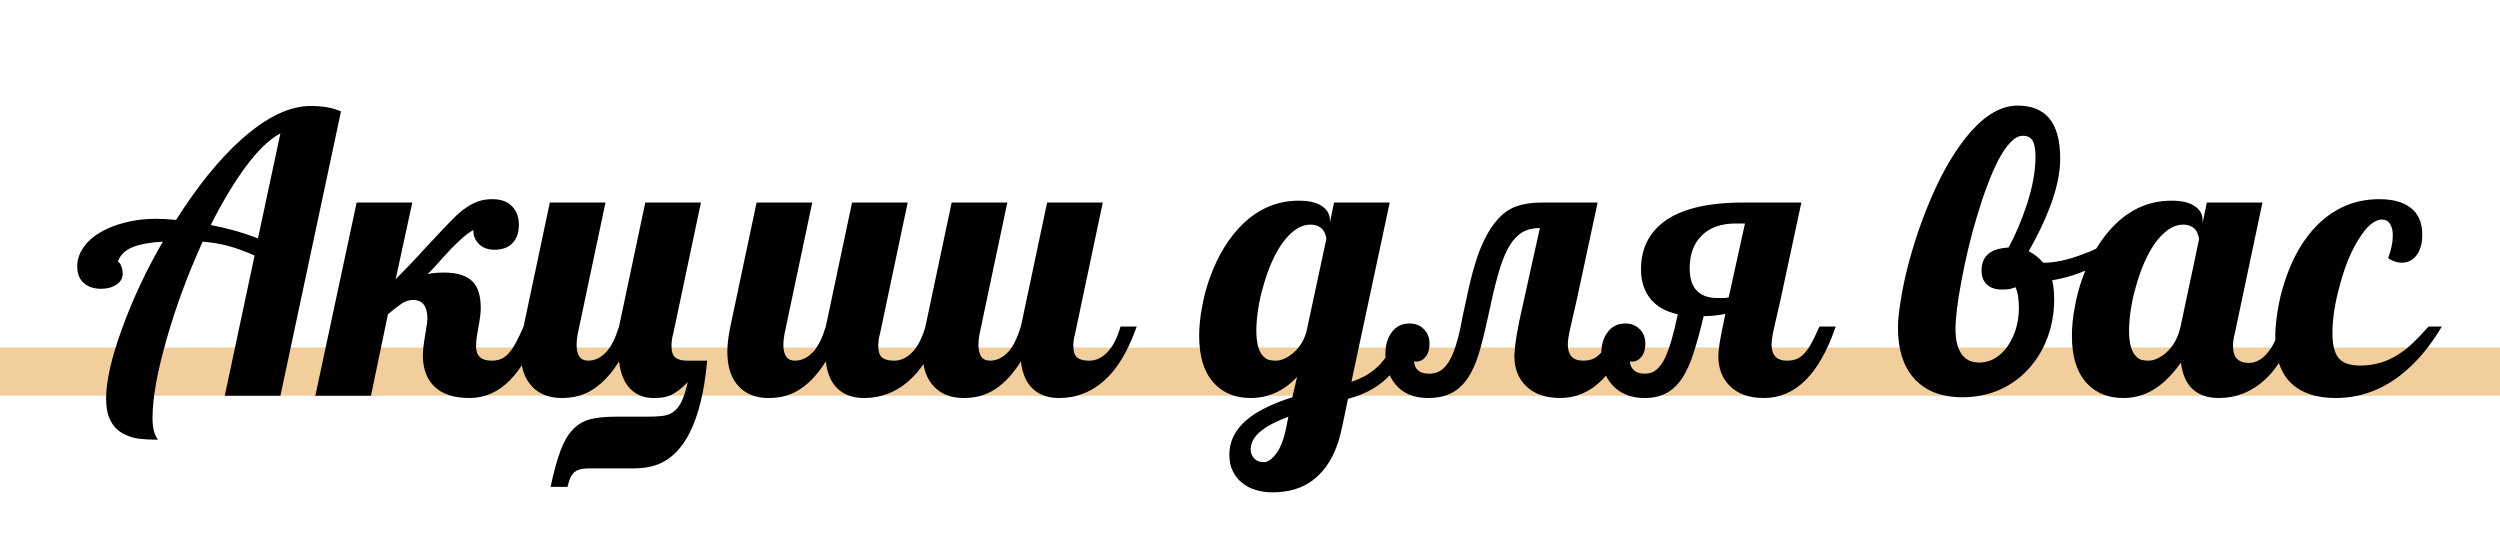 <?xml version="1.0" encoding="UTF-8"?> <svg xmlns="http://www.w3.org/2000/svg" width="259" height="56" viewBox="0 0 259 56" fill="none"> <rect y="36" width="259" height="5" fill="#F2CE9C"></rect> <path d="M16.366 45.554C15.637 45.554 14.992 45.521 14.431 45.456C13.884 45.391 13.369 45.235 12.887 44.987C11.623 44.375 10.991 43.15 10.991 41.313C10.991 40.427 11.128 39.365 11.402 38.127C11.688 36.889 12.092 35.553 12.614 34.12C13.76 30.967 15.181 27.938 16.874 25.032C15.532 25.11 14.477 25.305 13.708 25.618C12.952 25.931 12.451 26.426 12.203 27.104C12.255 27.104 12.307 27.143 12.36 27.221C12.425 27.286 12.483 27.377 12.536 27.494C12.653 27.781 12.711 28.068 12.711 28.355C12.711 28.824 12.496 29.201 12.066 29.488C11.636 29.775 11.102 29.918 10.464 29.918C9.734 29.918 9.141 29.723 8.685 29.332C8.229 28.928 8.001 28.348 8.001 27.592C8.001 26.928 8.203 26.296 8.607 25.696C9.011 25.084 9.584 24.556 10.327 24.113C11.083 23.657 11.956 23.305 12.946 23.058C13.936 22.797 15.005 22.667 16.151 22.667C16.712 22.667 17.409 22.706 18.243 22.784C20.484 19.253 22.725 16.484 24.966 14.478C27.572 12.145 29.976 10.979 32.178 10.979C33.468 10.979 34.517 11.168 35.325 11.546L29.051 41H23.285L26.373 26.478C25.474 26.061 24.543 25.722 23.578 25.462C22.849 25.266 21.989 25.123 20.998 25.032C19.461 28.42 18.223 31.762 17.285 35.058C16.295 38.485 15.8 41.241 15.8 43.326C15.8 44.329 15.988 45.072 16.366 45.554ZM29.051 13.813C27.891 14.439 26.673 15.618 25.396 17.351C24.145 19.071 22.959 21.058 21.839 23.312C23.663 23.664 25.292 24.126 26.725 24.7L29.051 13.813ZM48.635 41.234C47.045 41.234 45.84 40.844 45.019 40.062C44.211 39.28 43.807 38.192 43.807 36.798C43.807 36.342 43.885 35.658 44.042 34.746C44.068 34.537 44.094 34.394 44.12 34.316C44.146 34.055 44.172 33.879 44.198 33.788C44.25 33.527 44.276 33.26 44.276 32.987C44.276 31.71 43.768 31.071 42.752 31.071C42.413 31.071 42.048 31.189 41.657 31.423L41.012 31.892L40.191 32.557L38.432 41H32.667L36.947 20.986H42.713L40.993 28.921C41.853 28.061 42.687 27.195 43.495 26.322L43.788 25.99C45.338 24.322 46.394 23.208 46.954 22.647C47.879 21.722 48.752 21.123 49.573 20.849C50.029 20.706 50.505 20.634 51 20.634C51.899 20.634 52.583 20.882 53.052 21.377C53.521 21.859 53.756 22.491 53.756 23.273C53.756 24.094 53.534 24.732 53.091 25.188C52.661 25.644 52.042 25.872 51.234 25.872C50.492 25.872 49.925 25.644 49.534 25.188C49.182 24.797 49.019 24.341 49.045 23.82C48.628 24.068 48.231 24.361 47.853 24.7C47.488 25.025 47.084 25.416 46.641 25.872L46.25 26.302C46.068 26.485 45.82 26.758 45.508 27.123C45.182 27.501 44.785 27.924 44.315 28.394C44.771 28.289 45.332 28.237 45.996 28.237C47.377 28.237 48.374 28.556 48.987 29.195C49.534 29.755 49.807 30.674 49.807 31.951C49.807 32.381 49.729 33.013 49.573 33.847C49.508 34.172 49.449 34.518 49.397 34.883C49.345 35.234 49.319 35.566 49.319 35.879C49.319 36.87 49.853 37.365 50.922 37.365C51.325 37.365 51.671 37.3 51.957 37.169C52.257 37.026 52.531 36.804 52.778 36.505C53.013 36.231 53.241 35.886 53.462 35.469C53.684 35.052 53.944 34.505 54.244 33.827H55.925C54.244 38.765 51.814 41.234 48.635 41.234ZM57.039 50.44C57.378 48.864 57.723 47.606 58.075 46.668C58.427 45.73 58.85 45.007 59.345 44.498C59.828 43.99 60.414 43.639 61.104 43.443C61.795 43.261 62.694 43.169 63.802 43.169H66.929C67.684 43.169 68.251 43.143 68.629 43.091C69.007 43.052 69.352 42.935 69.665 42.739C70.03 42.505 70.336 42.14 70.584 41.645C70.831 41.163 71.053 40.479 71.248 39.593C70.597 40.27 69.991 40.726 69.43 40.961C69.183 41.065 68.922 41.137 68.649 41.176C68.375 41.215 68.056 41.234 67.691 41.234C66.727 41.234 65.925 40.915 65.287 40.277C64.662 39.625 64.277 38.681 64.134 37.443C63.222 38.902 62.192 39.945 61.046 40.57C60.225 41.013 59.28 41.234 58.212 41.234C56.935 41.234 55.925 40.857 55.182 40.101C54.348 39.267 53.931 38.049 53.931 36.446C53.931 35.69 54.036 34.817 54.244 33.827L56.961 20.986H62.727L59.853 34.589C59.775 34.993 59.736 35.371 59.736 35.723C59.736 36.817 60.134 37.365 60.928 37.365C61.658 37.365 62.316 37.032 62.903 36.368C63.372 35.808 63.782 34.961 64.134 33.827L66.851 20.986H72.616L69.743 34.589C69.626 34.98 69.567 35.41 69.567 35.879C69.567 36.426 69.698 36.811 69.958 37.032C70.219 37.254 70.636 37.365 71.209 37.365H73.261C72.975 40.557 72.362 43.065 71.424 44.889C70.655 46.375 69.685 47.398 68.512 47.958C67.717 48.336 66.753 48.525 65.619 48.525H62.844H61.085C60.603 48.525 60.212 48.577 59.912 48.681C59.612 48.798 59.385 48.987 59.228 49.248C59.059 49.508 58.915 49.906 58.798 50.44H57.039ZM79.633 41.234C78.356 41.234 77.346 40.857 76.603 40.101C75.77 39.267 75.353 38.049 75.353 36.446C75.353 35.69 75.457 34.817 75.665 33.827L78.382 20.986H84.148L81.275 34.589C81.197 34.993 81.157 35.371 81.157 35.723C81.157 36.817 81.555 37.365 82.35 37.365C83.079 37.365 83.737 37.032 84.324 36.368C84.793 35.808 85.203 34.961 85.555 33.827L88.272 20.986H94.037L91.164 34.589C91.047 34.98 90.989 35.41 90.989 35.879C90.989 36.426 91.119 36.811 91.379 37.032C91.64 37.254 92.057 37.365 92.63 37.365C93.373 37.365 94.037 37.032 94.624 36.368C95.145 35.782 95.562 34.935 95.875 33.827H97.556C96.839 35.86 95.972 37.469 94.956 38.655C94.096 39.632 93.125 40.336 92.044 40.766C91.249 41.078 90.409 41.234 89.523 41.234C88.376 41.234 87.464 40.915 86.786 40.277C86.109 39.638 85.698 38.694 85.555 37.443C84.643 38.902 83.614 39.945 82.467 40.57C81.646 41.013 80.701 41.234 79.633 41.234ZM99.842 41.234C98.565 41.234 97.556 40.857 96.813 40.101C95.979 39.267 95.562 38.049 95.562 36.446C95.562 35.69 95.666 34.817 95.875 33.827L98.591 20.986H104.357L101.484 34.589C101.406 34.993 101.367 35.371 101.367 35.723C101.367 36.817 101.764 37.365 102.559 37.365C103.289 37.365 103.947 37.032 104.533 36.368C105.002 35.808 105.413 34.961 105.764 33.827L108.481 20.986H114.247L111.374 34.589C111.256 34.98 111.198 35.41 111.198 35.879C111.198 36.426 111.328 36.811 111.589 37.032C111.849 37.254 112.266 37.365 112.84 37.365C113.582 37.365 114.247 37.032 114.833 36.368C115.354 35.782 115.771 34.935 116.084 33.827H117.765C117.048 35.86 116.182 37.469 115.165 38.655C114.305 39.632 113.335 40.336 112.253 40.766C111.458 41.078 110.618 41.234 109.732 41.234C108.585 41.234 107.673 40.915 106.996 40.277C106.318 39.638 105.908 38.694 105.764 37.443C104.852 38.902 103.823 39.945 102.676 40.57C101.855 41.013 100.911 41.234 99.842 41.234ZM131.837 51.007C131.212 51.007 130.625 50.922 130.078 50.753C129.544 50.596 129.081 50.355 128.69 50.03C128.274 49.704 127.948 49.294 127.713 48.798C127.479 48.316 127.361 47.756 127.361 47.117C127.361 45.606 128.072 44.31 129.492 43.228C130.56 42.433 132.026 41.743 133.889 41.156L134.378 39.045C133.01 40.505 131.407 41.234 129.57 41.234C128.046 41.234 126.814 40.759 125.876 39.808C124.782 38.687 124.234 37.019 124.234 34.804C124.234 33.866 124.332 32.876 124.527 31.834C124.71 30.791 124.983 29.762 125.348 28.745C126.182 26.452 127.322 24.602 128.769 23.195C130.436 21.592 132.358 20.791 134.534 20.791C135.616 20.791 136.424 20.98 136.958 21.357C137.505 21.722 137.779 22.211 137.779 22.823V23.058L138.209 20.986H143.975L140.007 39.554C141.271 39.137 142.281 38.511 143.036 37.677C143.857 36.778 144.528 35.495 145.05 33.827H146.73C146.014 36.199 144.945 38.029 143.525 39.319C142.483 40.257 141.193 40.922 139.655 41.313L139.049 44.205C138.541 46.759 137.525 48.609 136 49.756C134.893 50.59 133.505 51.007 131.837 51.007ZM132.169 37.365C132.743 37.365 133.349 37.097 133.987 36.563C134.678 35.964 135.14 35.189 135.375 34.237L137.407 24.758C137.407 24.628 137.375 24.478 137.31 24.309C137.258 24.139 137.179 23.983 137.075 23.84C136.763 23.462 136.326 23.273 135.766 23.273C135.232 23.273 134.71 23.449 134.202 23.8C133.707 24.152 133.238 24.641 132.795 25.266C132.013 26.4 131.368 27.879 130.86 29.703C130.625 30.511 130.45 31.312 130.332 32.107C130.215 32.889 130.156 33.599 130.156 34.237C130.156 35.566 130.404 36.466 130.899 36.935C131.068 37.117 131.257 37.234 131.466 37.286C131.674 37.339 131.909 37.365 132.169 37.365ZM130.919 47.88C131.336 47.88 131.766 47.587 132.209 47C132.652 46.427 132.997 45.534 133.244 44.323L133.479 43.169C132.267 43.626 131.362 44.088 130.762 44.557C129.967 45.157 129.57 45.828 129.57 46.57C129.57 46.922 129.681 47.215 129.902 47.45C130.15 47.736 130.489 47.88 130.919 47.88ZM147.923 41.234C146.463 41.234 145.343 40.759 144.561 39.808C144.222 39.404 143.968 38.935 143.799 38.401C143.616 37.853 143.525 37.293 143.525 36.72C143.525 35.769 143.747 35 144.19 34.413C144.633 33.814 145.238 33.514 146.007 33.514C146.633 33.514 147.134 33.71 147.512 34.101C147.903 34.478 148.099 34.98 148.099 35.606C148.099 36.179 147.962 36.635 147.688 36.974C147.427 37.3 147.102 37.462 146.711 37.462C146.62 37.462 146.548 37.456 146.496 37.443C146.522 37.808 146.633 38.088 146.828 38.283C147.089 38.57 147.499 38.713 148.059 38.713C148.685 38.713 149.2 38.511 149.603 38.107C150.007 37.703 150.353 37.117 150.639 36.348C150.913 35.566 151.141 34.733 151.323 33.847C151.454 33.104 151.61 32.342 151.793 31.56L151.929 30.915C152.346 28.869 152.809 27.195 153.317 25.892C153.838 24.589 154.425 23.566 155.076 22.823C155.662 22.133 156.32 21.657 157.05 21.396C157.793 21.123 158.646 20.986 159.61 20.986H165.513L163.383 30.915L162.679 34.003C162.51 34.759 162.425 35.319 162.425 35.684C162.425 36.804 162.959 37.365 164.028 37.365C164.418 37.365 164.764 37.3 165.063 37.169C165.363 37.026 165.643 36.804 165.904 36.505C166.138 36.231 166.366 35.886 166.588 35.469C166.822 35.052 167.09 34.505 167.389 33.827H169.07C167.389 38.765 164.907 41.234 161.624 41.234C160.099 41.234 158.907 40.805 158.047 39.945C157.669 39.567 157.382 39.124 157.187 38.615C156.991 38.094 156.894 37.554 156.894 36.993C156.894 35.873 157.187 34.062 157.773 31.56L159.532 23.625C158.829 23.625 158.229 23.768 157.734 24.055C157.239 24.341 156.802 24.791 156.425 25.403C156.06 25.99 155.728 26.752 155.428 27.69C155.128 28.628 154.815 29.833 154.49 31.306L154.412 31.697C154.008 33.586 153.662 35.039 153.376 36.055C153.102 37.072 152.77 37.938 152.379 38.655C151.897 39.528 151.297 40.179 150.581 40.609C149.877 41.026 148.991 41.234 147.923 41.234ZM170.38 41.234C168.959 41.234 167.839 40.779 167.018 39.866C166.653 39.462 166.373 38.987 166.178 38.44C165.982 37.892 165.884 37.319 165.884 36.72C165.884 35.769 166.106 35 166.549 34.413C166.992 33.814 167.598 33.514 168.367 33.514C168.992 33.514 169.494 33.71 169.871 34.101C170.262 34.478 170.458 34.98 170.458 35.606C170.458 36.179 170.321 36.635 170.047 36.974C169.787 37.3 169.461 37.462 169.07 37.462C168.979 37.462 168.907 37.456 168.855 37.443C168.881 37.795 168.998 38.075 169.207 38.283C169.468 38.57 169.871 38.713 170.419 38.713C170.875 38.713 171.272 38.576 171.611 38.303C171.95 38.016 172.249 37.599 172.51 37.052C172.745 36.544 172.966 35.931 173.175 35.215C173.383 34.485 173.598 33.599 173.82 32.557C172.647 32.309 171.735 31.814 171.083 31.071C170.367 30.25 170.008 29.195 170.008 27.905C170.008 25.846 170.771 24.224 172.295 23.038C174.067 21.67 176.816 20.986 180.543 20.986H186.621L184.491 30.915L183.787 34.003C183.618 34.759 183.533 35.319 183.533 35.684C183.533 36.804 184.068 37.365 185.136 37.365C185.54 37.365 185.892 37.3 186.191 37.169C186.491 37.026 186.771 36.804 187.032 36.505C187.266 36.231 187.488 35.892 187.696 35.488C187.918 35.084 188.185 34.531 188.498 33.827H190.179C188.498 38.765 186.016 41.234 182.732 41.234C181.194 41.234 180.009 40.805 179.175 39.945C178.797 39.567 178.51 39.124 178.315 38.615C178.119 38.094 178.022 37.554 178.022 36.993C178.022 36.615 178.061 36.159 178.139 35.625C178.217 35.117 178.419 34.081 178.745 32.517C178.028 32.674 177.279 32.752 176.497 32.752C176.132 34.29 175.787 35.553 175.461 36.544C175.149 37.534 174.784 38.361 174.367 39.026C173.911 39.769 173.357 40.322 172.705 40.687C172.067 41.052 171.292 41.234 170.38 41.234ZM178.588 30.876H178.686C178.777 30.876 178.914 30.85 179.097 30.798L180.778 23.156H179.82C178.269 23.156 177.084 23.585 176.263 24.445C175.859 24.849 175.553 25.338 175.344 25.911C175.149 26.485 175.051 27.11 175.051 27.788C175.051 28.908 175.331 29.716 175.891 30.211C176.373 30.654 177.057 30.876 177.944 30.876H178.588ZM203.274 41.156C201.085 41.156 199.404 40.479 198.231 39.124C197.163 37.886 196.628 36.166 196.628 33.964C196.628 33.247 196.713 32.368 196.882 31.325C197.039 30.27 197.267 29.136 197.567 27.924C198.218 25.319 199.085 22.771 200.166 20.282C201.365 17.546 202.681 15.357 204.114 13.715C205.73 11.865 207.372 10.94 209.039 10.94C210.434 10.94 211.502 11.357 212.245 12.191C213.04 13.103 213.437 14.517 213.437 16.432C213.437 17.944 213.066 19.657 212.323 21.572C211.763 23.019 211.046 24.504 210.173 26.029C210.733 26.302 211.235 26.7 211.678 27.221C212.838 27.221 214.154 26.947 215.626 26.4C216.942 25.931 218.069 25.364 219.007 24.7L219.379 25.794C218.636 26.576 217.678 27.253 216.505 27.827C215.333 28.387 214.03 28.791 212.597 29.039C212.74 29.534 212.812 30.198 212.812 31.032C212.812 32.361 212.597 33.632 212.167 34.843C211.737 36.055 211.111 37.13 210.29 38.068C209.443 39.045 208.42 39.808 207.222 40.355C206.036 40.889 204.72 41.156 203.274 41.156ZM205.033 37.56C205.658 37.56 206.231 37.397 206.753 37.072C207.274 36.746 207.717 36.296 208.082 35.723C208.433 35.189 208.701 34.596 208.883 33.944C209.065 33.28 209.157 32.615 209.157 31.951C209.157 30.96 209.039 30.231 208.805 29.762C208.544 29.853 208.323 29.918 208.14 29.957C207.971 29.983 207.71 29.996 207.359 29.996C206.72 29.996 206.212 29.82 205.834 29.468C205.469 29.117 205.287 28.635 205.287 28.022C205.287 27.227 205.554 26.628 206.088 26.224C206.518 25.898 207.183 25.703 208.082 25.638C208.798 24.348 209.443 22.83 210.017 21.084C210.59 19.299 210.877 17.689 210.877 16.256C210.877 15.448 210.772 14.882 210.564 14.556C210.368 14.23 210.036 14.067 209.567 14.067C209.15 14.067 208.727 14.289 208.297 14.732C207.867 15.175 207.443 15.794 207.026 16.588C206.271 18.061 205.528 20.022 204.798 22.471C204.173 24.543 203.638 26.771 203.195 29.156C202.792 31.293 202.59 32.934 202.59 34.081C202.59 35.163 202.779 35.996 203.156 36.583C203.56 37.234 204.186 37.56 205.033 37.56ZM219.984 41.234C218.46 41.234 217.229 40.759 216.291 39.808C215.196 38.687 214.649 37.019 214.649 34.804C214.649 33.866 214.746 32.876 214.942 31.834C215.124 30.791 215.398 29.762 215.763 28.745C216.597 26.452 217.737 24.602 219.183 23.195C220.851 21.592 222.773 20.791 224.949 20.791C226.03 20.791 226.838 20.98 227.372 21.357C227.92 21.722 228.193 22.211 228.193 22.823V23.116L228.623 20.986H234.389L231.516 34.589C231.399 34.98 231.34 35.41 231.34 35.879C231.34 37.026 231.887 37.599 232.982 37.599C233.711 37.599 234.376 37.228 234.975 36.485C235.484 35.86 235.901 34.974 236.226 33.827H237.907C237.19 35.86 236.324 37.469 235.308 38.655C234.448 39.632 233.477 40.336 232.395 40.766C231.601 41.078 230.76 41.234 229.874 41.234C228.741 41.234 227.835 40.928 227.157 40.316C226.493 39.691 226.089 38.772 225.946 37.56C225.19 38.629 224.395 39.462 223.561 40.062C222.493 40.844 221.301 41.234 219.984 41.234ZM222.584 37.365C222.884 37.365 223.196 37.286 223.522 37.13C223.861 36.974 224.187 36.752 224.499 36.466C225.203 35.788 225.672 34.908 225.907 33.827L227.822 24.797C227.822 24.667 227.789 24.517 227.724 24.348C227.672 24.165 227.594 23.996 227.49 23.84C227.177 23.462 226.74 23.273 226.18 23.273C225.646 23.273 225.125 23.449 224.617 23.8C224.121 24.152 223.652 24.641 223.209 25.266C222.428 26.4 221.783 27.879 221.274 29.703C221.04 30.511 220.864 31.312 220.747 32.107C220.629 32.889 220.571 33.599 220.571 34.237C220.571 35.566 220.818 36.466 221.314 36.935C221.483 37.117 221.672 37.234 221.88 37.286C222.089 37.339 222.323 37.365 222.584 37.365ZM241.972 41.234C240.005 41.234 238.487 40.739 237.418 39.749C236.285 38.694 235.718 37.072 235.718 34.883C235.718 34.062 235.803 33.15 235.972 32.146C236.129 31.13 236.376 30.12 236.715 29.117C237.51 26.68 238.637 24.739 240.096 23.292C241.894 21.52 244.025 20.634 246.487 20.634C248.09 20.634 249.276 21.019 250.044 21.787C250.644 22.4 250.944 23.24 250.944 24.309C250.944 25.247 250.735 25.977 250.318 26.498C249.927 26.98 249.426 27.221 248.813 27.221C248.37 27.221 247.901 27.064 247.406 26.752C247.732 25.905 247.895 25.117 247.895 24.387C247.895 23.879 247.797 23.481 247.601 23.195C247.419 22.895 247.145 22.745 246.78 22.745C245.999 22.745 245.184 23.436 244.337 24.817C243.569 26.042 242.93 27.599 242.422 29.488C241.901 31.338 241.64 33.013 241.64 34.511C241.64 35.814 241.888 36.713 242.383 37.208C242.813 37.651 243.53 37.873 244.533 37.873C245.979 37.873 247.302 37.482 248.5 36.7C249.009 36.374 249.497 35.99 249.966 35.547C250.435 35.091 250.983 34.518 251.608 33.827H252.976C251.712 35.964 250.259 37.664 248.618 38.928C246.598 40.466 244.383 41.234 241.972 41.234Z" fill="black"></path> </svg> 